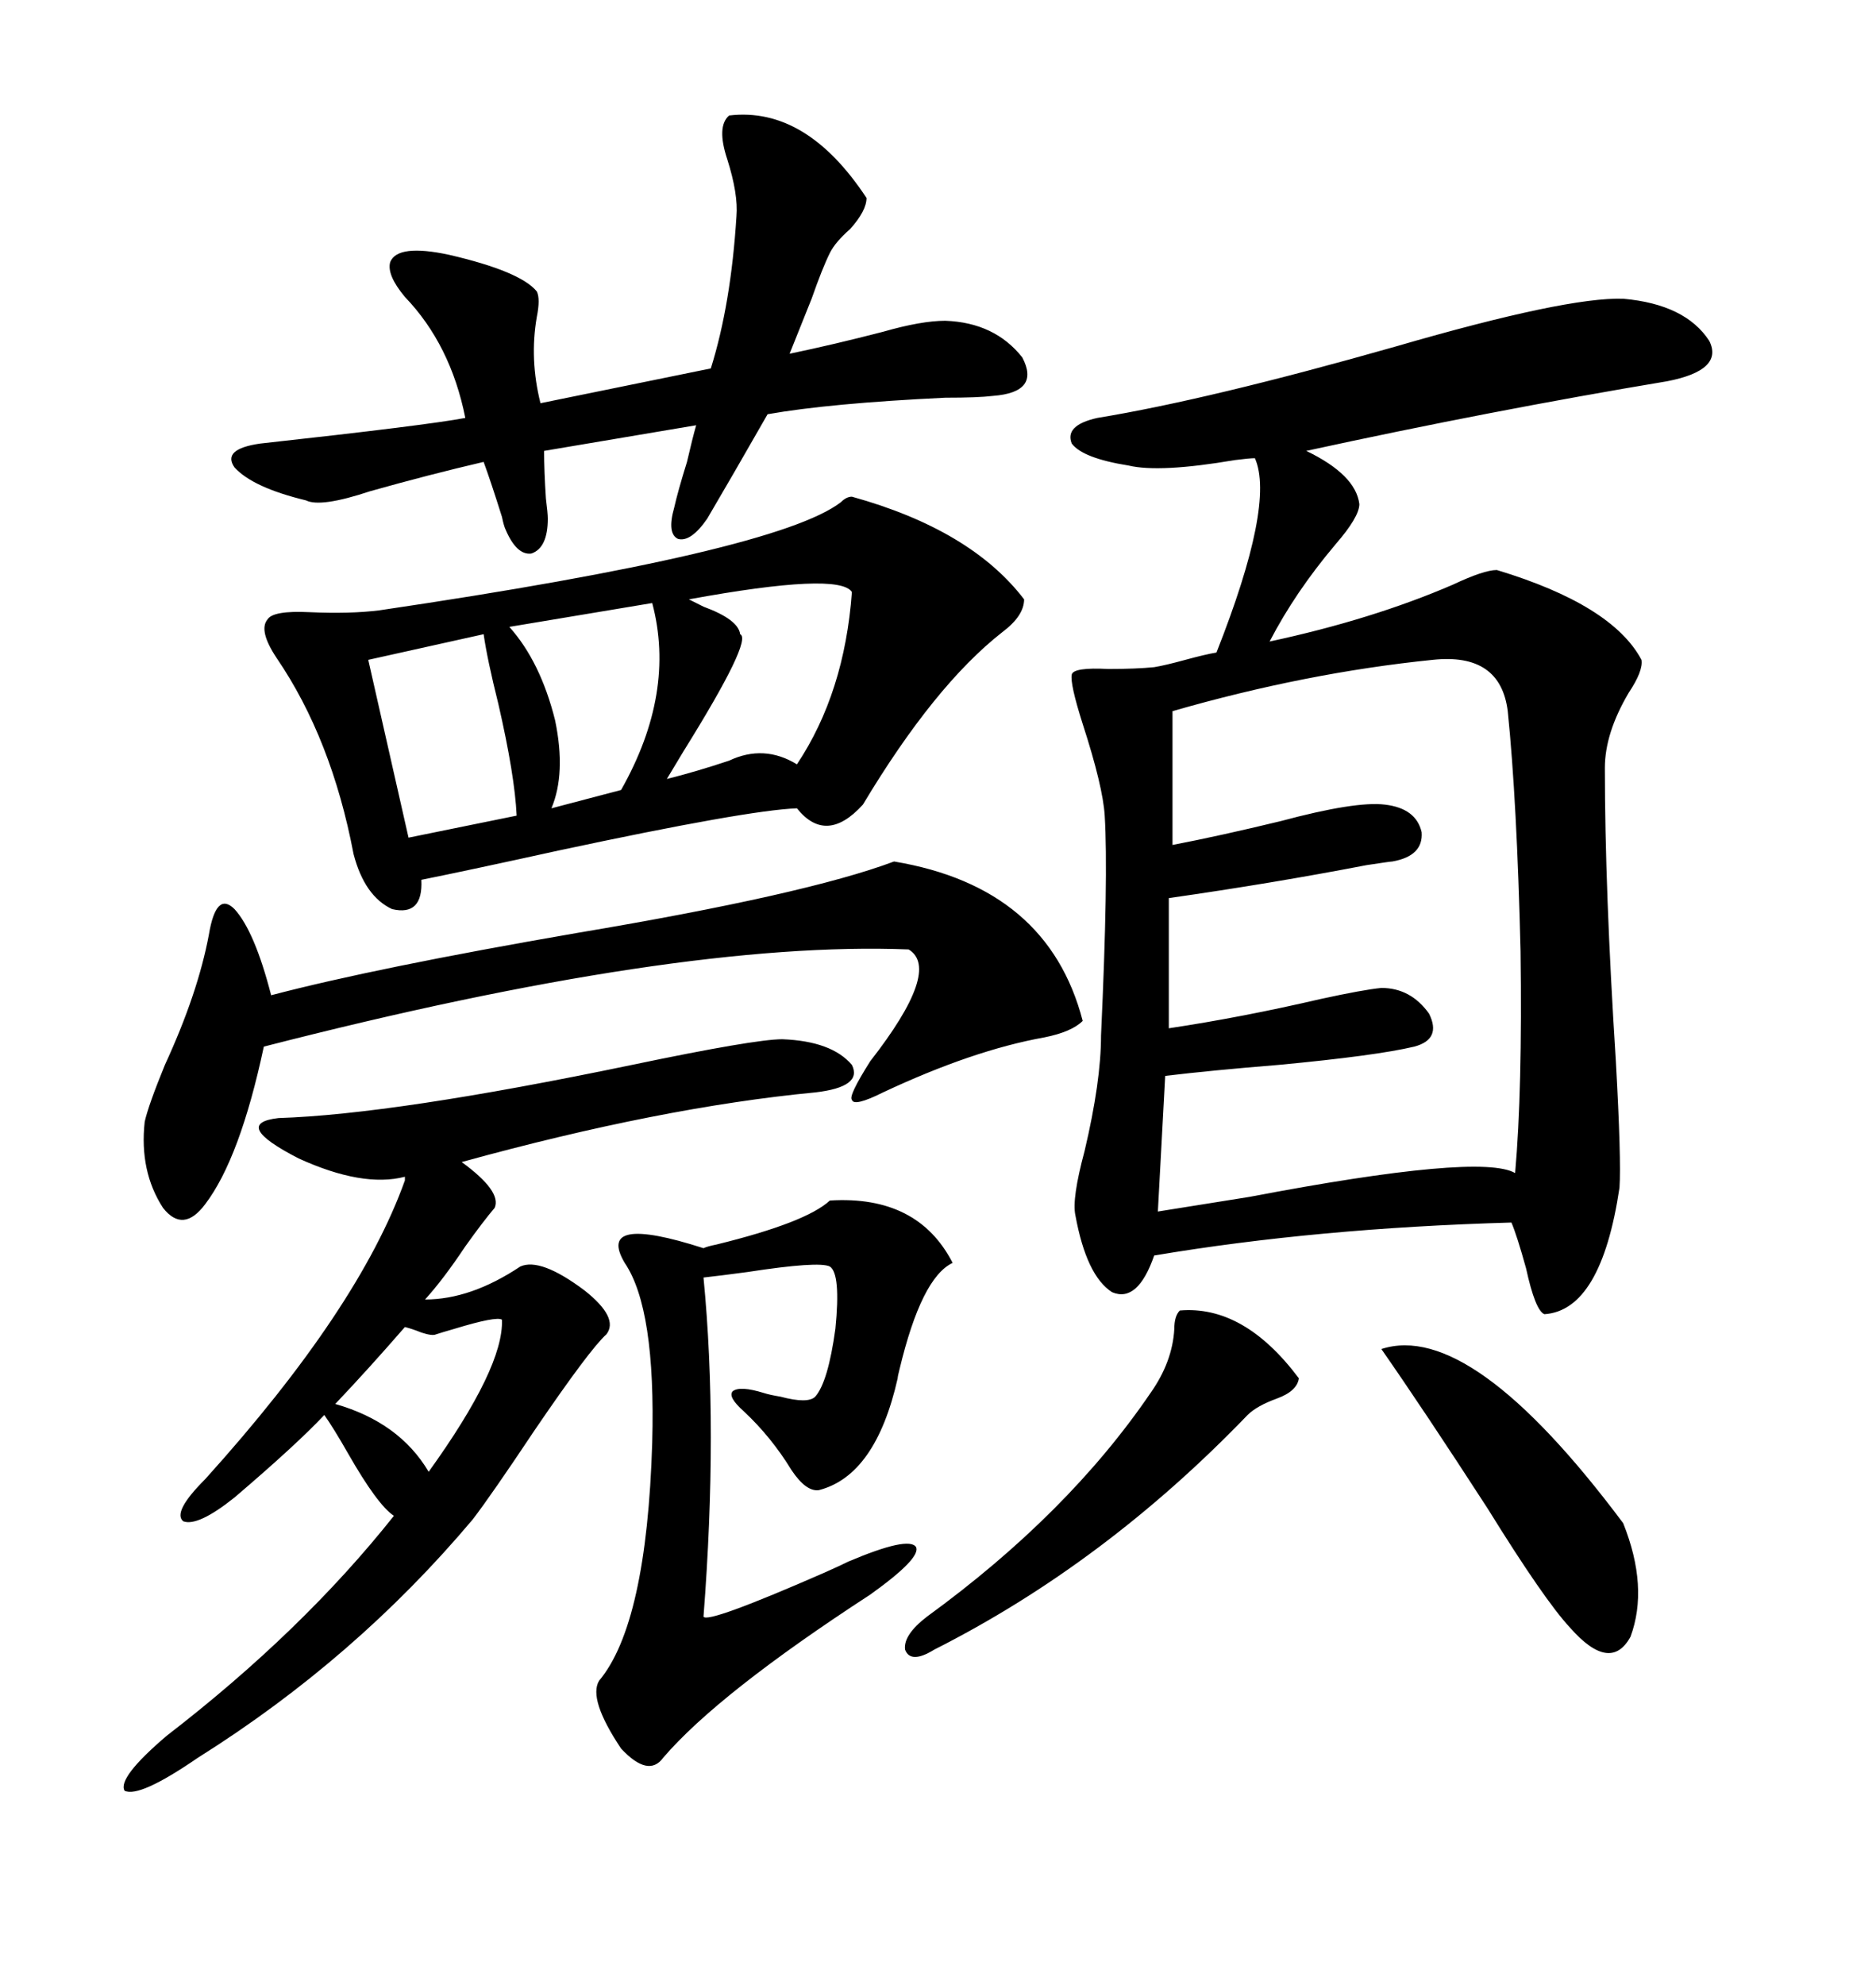 <svg xmlns="http://www.w3.org/2000/svg" xmlns:xlink="http://www.w3.org/1999/xlink" width="300" height="317.285"><path d="M259.57 47.75L259.57 47.75Q269.53 48.63 273.34 54.49L273.34 54.49Q275.68 59.18 266.60 60.94L266.60 60.94Q238.48 65.63 208.89 72.07L208.89 72.07Q216.80 75.88 217.38 80.57L217.38 80.57Q217.38 82.62 213.57 87.01L213.57 87.01Q207.13 94.63 203.03 102.54L203.03 102.54Q219.43 99.02 232.32 93.46L232.32 93.46Q237.30 91.11 239.36 91.11L239.36 91.11Q257.81 96.68 262.50 105.47L262.50 105.47Q262.79 107.23 260.45 110.74L260.45 110.74Q256.64 117.19 256.64 122.75L256.64 122.75Q256.64 142.09 258.40 169.63L258.40 169.63Q259.28 185.45 258.98 189.84L258.98 189.84Q256.05 209.47 246.97 210.06L246.97 210.06Q245.51 209.47 244.04 202.73L244.04 202.73Q242.58 197.46 241.70 195.41L241.70 195.41Q210.64 196.29 184.57 200.68L184.57 200.68Q181.93 208.30 177.83 206.54L177.83 206.54Q173.73 203.91 171.97 194.24L171.97 194.24Q171.39 191.60 173.44 183.98L173.44 183.98Q176.07 172.85 176.07 165.53L176.07 165.53Q177.25 140.04 176.66 130.37L176.66 130.37Q176.37 125.68 173.14 115.72L173.14 115.72Q171.09 109.28 171.39 107.81L171.39 107.81Q171.68 106.64 177.25 106.93L177.25 106.93Q181.64 106.93 184.57 106.64L184.57 106.64Q186.33 106.35 189.55 105.47L189.55 105.47Q192.77 104.59 194.53 104.30L194.53 104.30Q203.91 80.57 200.68 73.24L200.68 73.24Q199.80 73.24 197.46 73.54L197.46 73.54Q185.45 75.59 180.47 74.41L180.47 74.41Q173.14 73.24 171.39 70.90L171.39 70.90Q170.21 67.97 175.49 66.80L175.49 66.80Q193.36 63.87 223.24 55.37L223.24 55.37Q250.49 47.46 259.57 47.75ZM136.23 79.39L136.23 79.39Q155.27 84.67 163.77 95.80L163.77 95.80Q163.77 98.44 160.25 101.07L160.25 101.07Q149.41 109.57 137.99 128.61L137.99 128.61Q132.13 135.06 127.44 129.20L127.44 129.20Q119.53 129.49 89.36 135.94L89.36 135.94Q74.71 139.16 67.38 140.63L67.38 140.63Q67.68 146.48 62.70 145.31L62.70 145.31Q58.30 143.26 56.54 136.52L56.54 136.52Q53.03 118.07 44.24 105.18L44.24 105.18Q41.31 100.78 42.77 99.02L42.77 99.02Q43.65 97.56 49.51 97.85L49.51 97.85Q55.96 98.14 60.64 97.56L60.64 97.56Q124.22 88.18 134.47 80.27L134.47 80.27Q135.35 79.39 136.23 79.39ZM229.10 105.47L229.10 105.47Q208.89 107.52 187.50 113.67L187.50 113.67L187.50 135.06Q195.12 133.59 204.79 131.25L204.79 131.25Q216.80 128.03 221.48 128.61L221.48 128.61Q226.46 129.20 227.34 133.01L227.34 133.01Q227.64 136.82 222.66 137.70L222.66 137.70Q222.36 137.70 218.55 138.28L218.55 138.28Q203.32 141.21 186.91 143.55L186.91 143.55L186.91 164.36Q198.63 162.60 211.23 159.67L211.23 159.67Q217.97 158.20 220.90 157.91L220.90 157.91Q225.59 157.91 228.52 162.01L228.52 162.01Q230.57 166.11 226.17 167.29L226.17 167.29Q220.02 168.75 204.49 170.21L204.49 170.21Q193.65 171.09 186.33 171.97L186.33 171.97L185.16 193.65Q190.72 192.77 199.80 191.31L199.80 191.31Q236.72 184.28 242.29 187.50L242.29 187.50Q243.46 174.32 243.16 152.05L243.16 152.05Q242.58 128.03 241.11 113.67L241.11 113.67Q239.94 104.30 229.10 105.47ZM125.10 166.11L125.10 166.11Q133.01 166.41 136.23 170.21L136.23 170.21Q137.99 173.73 130.37 174.61L130.37 174.61Q105.76 176.95 73.83 185.74L73.83 185.74Q80.27 190.43 79.10 193.07L79.10 193.07Q77.34 195.12 74.41 199.22L74.41 199.22Q70.90 204.49 67.97 207.71L67.97 207.71Q75.29 207.71 83.20 202.44L83.20 202.44Q86.43 200.98 93.46 206.25L93.46 206.25Q99.02 210.64 96.97 213.28L96.97 213.28Q94.34 215.63 85.55 228.52L85.55 228.52Q78.52 239.06 75.59 242.87L75.59 242.87Q56.84 265.14 31.64 280.96L31.64 280.96Q22.27 287.40 19.92 286.23L19.92 286.23Q18.75 284.18 26.66 277.44L26.66 277.44Q48.34 260.74 62.99 242.29L62.99 242.29Q60.35 240.53 55.66 232.32L55.66 232.32Q53.32 228.22 51.86 226.17L51.86 226.17Q47.46 230.86 37.50 239.36L37.50 239.36Q31.64 244.04 29.30 243.16L29.30 243.16Q27.54 241.70 32.81 236.43L32.81 236.43Q57.42 209.18 64.75 188.67L64.75 188.67L64.75 188.09Q58.01 189.84 47.75 185.16L47.75 185.16Q36.91 179.59 44.53 178.71L44.53 178.71Q62.99 178.13 101.07 170.21L101.07 170.21Q120.70 166.11 125.10 166.11ZM116.60 18.46L116.60 18.46Q128.91 16.99 138.57 31.64L138.57 31.64Q138.57 33.69 135.94 36.62L135.94 36.62Q133.59 38.67 132.71 40.43L132.71 40.43Q131.54 42.77 129.79 47.75L129.79 47.75Q127.44 53.61 126.27 56.54L126.27 56.54Q133.30 55.08 141.21 53.03L141.21 53.03Q147.36 51.27 151.17 51.27L151.17 51.27Q159.08 51.56 163.48 57.13L163.48 57.13Q166.41 62.70 158.79 63.28L158.79 63.28Q156.45 63.57 151.17 63.57L151.17 63.57Q132.71 64.45 122.75 66.21L122.75 66.21Q116.89 76.46 113.09 82.91L113.09 82.91Q110.45 86.72 108.40 86.13L108.40 86.13Q106.64 85.25 107.81 81.15L107.81 81.15Q108.40 78.52 109.86 73.83L109.86 73.83Q110.74 70.02 111.33 67.97L111.33 67.97L87.01 72.07Q87.01 75.29 87.30 79.69L87.30 79.69Q87.60 82.03 87.60 82.91L87.60 82.91Q87.60 87.60 84.96 88.48L84.96 88.48Q82.62 88.77 80.86 84.67L80.86 84.67Q80.57 84.08 80.27 82.62L80.27 82.62Q78.52 77.05 77.34 73.83L77.34 73.83Q68.55 75.88 59.18 78.52L59.18 78.52Q51.27 81.15 48.93 79.98L48.93 79.98Q40.43 77.93 37.50 74.71L37.50 74.71Q35.45 71.78 41.60 70.90L41.60 70.90Q68.26 67.97 74.41 66.80L74.41 66.80Q72.07 55.08 64.75 47.46L64.75 47.46Q61.82 43.95 62.40 41.89L62.40 41.89Q63.57 38.96 71.78 40.72L71.78 40.72Q83.20 43.36 85.84 46.58L85.84 46.58Q86.43 47.75 85.84 50.68L85.84 50.68Q84.67 57.42 86.43 64.45L86.43 64.45L113.67 58.89Q116.89 48.63 117.77 34.57L117.77 34.57Q118.07 31.05 116.31 25.49L116.31 25.49Q114.55 20.21 116.60 18.46ZM23.14 179.30L23.14 179.30Q23.73 176.66 26.37 170.21L26.37 170.21Q31.64 158.79 33.40 149.41L33.40 149.41Q34.57 142.38 37.50 145.31L37.50 145.31Q40.72 148.83 43.36 159.08L43.36 159.08Q60.06 154.69 92.29 149.12L92.29 149.12Q128.91 142.97 142.97 137.70L142.97 137.70Q167.58 141.80 173.14 163.18L173.14 163.18Q171.39 164.94 166.99 165.82L166.99 165.82Q155.57 167.87 141.21 174.61L141.21 174.61Q136.52 176.95 136.23 175.78L136.23 175.78Q135.64 175.20 139.16 169.63L139.16 169.63Q150.59 154.98 145.31 151.76L145.31 151.76Q108.40 150.29 42.19 167.29L42.19 167.29Q38.38 185.16 32.81 192.48L32.81 192.48Q29.30 197.17 26.07 193.07L26.07 193.07Q22.27 187.21 23.14 179.30ZM132.71 191.89L132.71 191.89Q146.78 191.02 152.34 201.86L152.34 201.86Q147.36 204.20 143.85 218.85L143.85 218.85Q143.55 220.02 143.55 220.31L143.55 220.31Q140.04 235.84 130.96 238.18L130.96 238.18Q128.91 238.48 126.56 234.96L126.56 234.96Q123.34 229.69 118.95 225.59L118.95 225.59Q116.31 223.24 117.19 222.36L117.19 222.36Q118.36 221.48 122.17 222.66L122.17 222.66Q123.05 222.95 124.80 223.24L124.80 223.24Q129.20 224.41 130.37 223.24L130.37 223.24Q132.42 220.90 133.59 212.40L133.59 212.40Q134.47 203.61 132.71 202.44L132.71 202.44Q130.96 201.56 119.53 203.32L119.53 203.32Q115.14 203.91 112.50 204.20L112.50 204.20Q114.84 228.22 112.50 258.40L112.50 258.40Q113.09 259.57 131.84 251.37L131.84 251.37Q134.47 250.20 135.64 249.61L135.64 249.61Q145.31 245.51 146.48 247.27L146.48 247.27Q147.36 249.02 139.16 254.88L139.16 254.88Q114.84 270.70 106.05 280.96L106.05 280.96Q103.71 284.18 99.32 279.49L99.32 279.49Q94.04 271.58 95.80 268.65L95.80 268.65Q103.42 259.57 104.30 230.57L104.30 230.57Q104.88 209.18 99.90 201.86L99.90 201.86Q95.21 193.95 112.50 199.51L112.50 199.51Q113.09 199.22 114.55 198.93L114.55 198.93Q128.91 195.41 132.71 191.89ZM220.90 215.63L220.90 215.63Q235.25 210.94 259.57 243.46L259.57 243.46Q263.67 253.71 260.74 261.62L260.74 261.62Q257.52 267.48 251.07 260.16L251.07 260.16Q246.97 255.76 237.89 241.11L237.89 241.11Q227.64 225.29 220.90 215.63ZM188.67 209.47L188.67 209.47Q198.93 208.59 207.71 220.31L207.71 220.31Q207.42 222.36 204.20 223.54L204.20 223.54Q200.98 224.71 199.51 226.17L199.51 226.17Q176.66 249.90 149.41 263.67L149.41 263.67Q145.61 266.02 144.73 263.67L144.73 263.67Q144.43 261.33 148.24 258.40L148.24 258.40Q170.80 241.99 183.98 222.66L183.98 222.66Q187.50 217.68 187.79 212.40L187.79 212.40Q187.79 210.35 188.67 209.47ZM77.34 101.37L77.34 101.37L58.89 105.47L65.33 133.89L82.62 130.37Q82.32 123.93 79.69 112.50L79.69 112.50Q77.93 105.47 77.34 101.37ZM136.23 94.63L136.23 94.63Q134.18 91.41 110.16 95.80L110.16 95.80Q110.74 96.09 112.50 96.97L112.50 96.97Q118.07 99.02 118.36 101.37L118.36 101.37Q120.41 102.25 109.28 120.12L109.28 120.12Q107.52 123.05 106.64 124.51L106.64 124.51Q111.33 123.34 116.60 121.58L116.60 121.58Q122.17 118.95 127.44 122.17L127.44 122.17Q135.06 110.74 136.23 94.63ZM104.30 96.39L104.30 96.39L81.45 100.20Q86.43 105.76 88.77 115.14L88.77 115.14Q90.53 123.63 88.18 129.20L88.18 129.20L99.32 126.27Q108.11 110.74 104.30 96.39ZM80.27 210.94L80.27 210.94Q79.39 210.35 72.66 212.40L72.66 212.40Q70.61 212.99 69.73 213.28L69.73 213.28Q69.14 213.57 67.38 212.99L67.38 212.99Q65.92 212.40 64.75 212.11L64.75 212.11Q58.89 218.85 53.61 224.41L53.61 224.41Q63.87 227.34 68.55 235.25L68.55 235.25Q80.57 218.55 80.27 210.94Z"/></svg>
